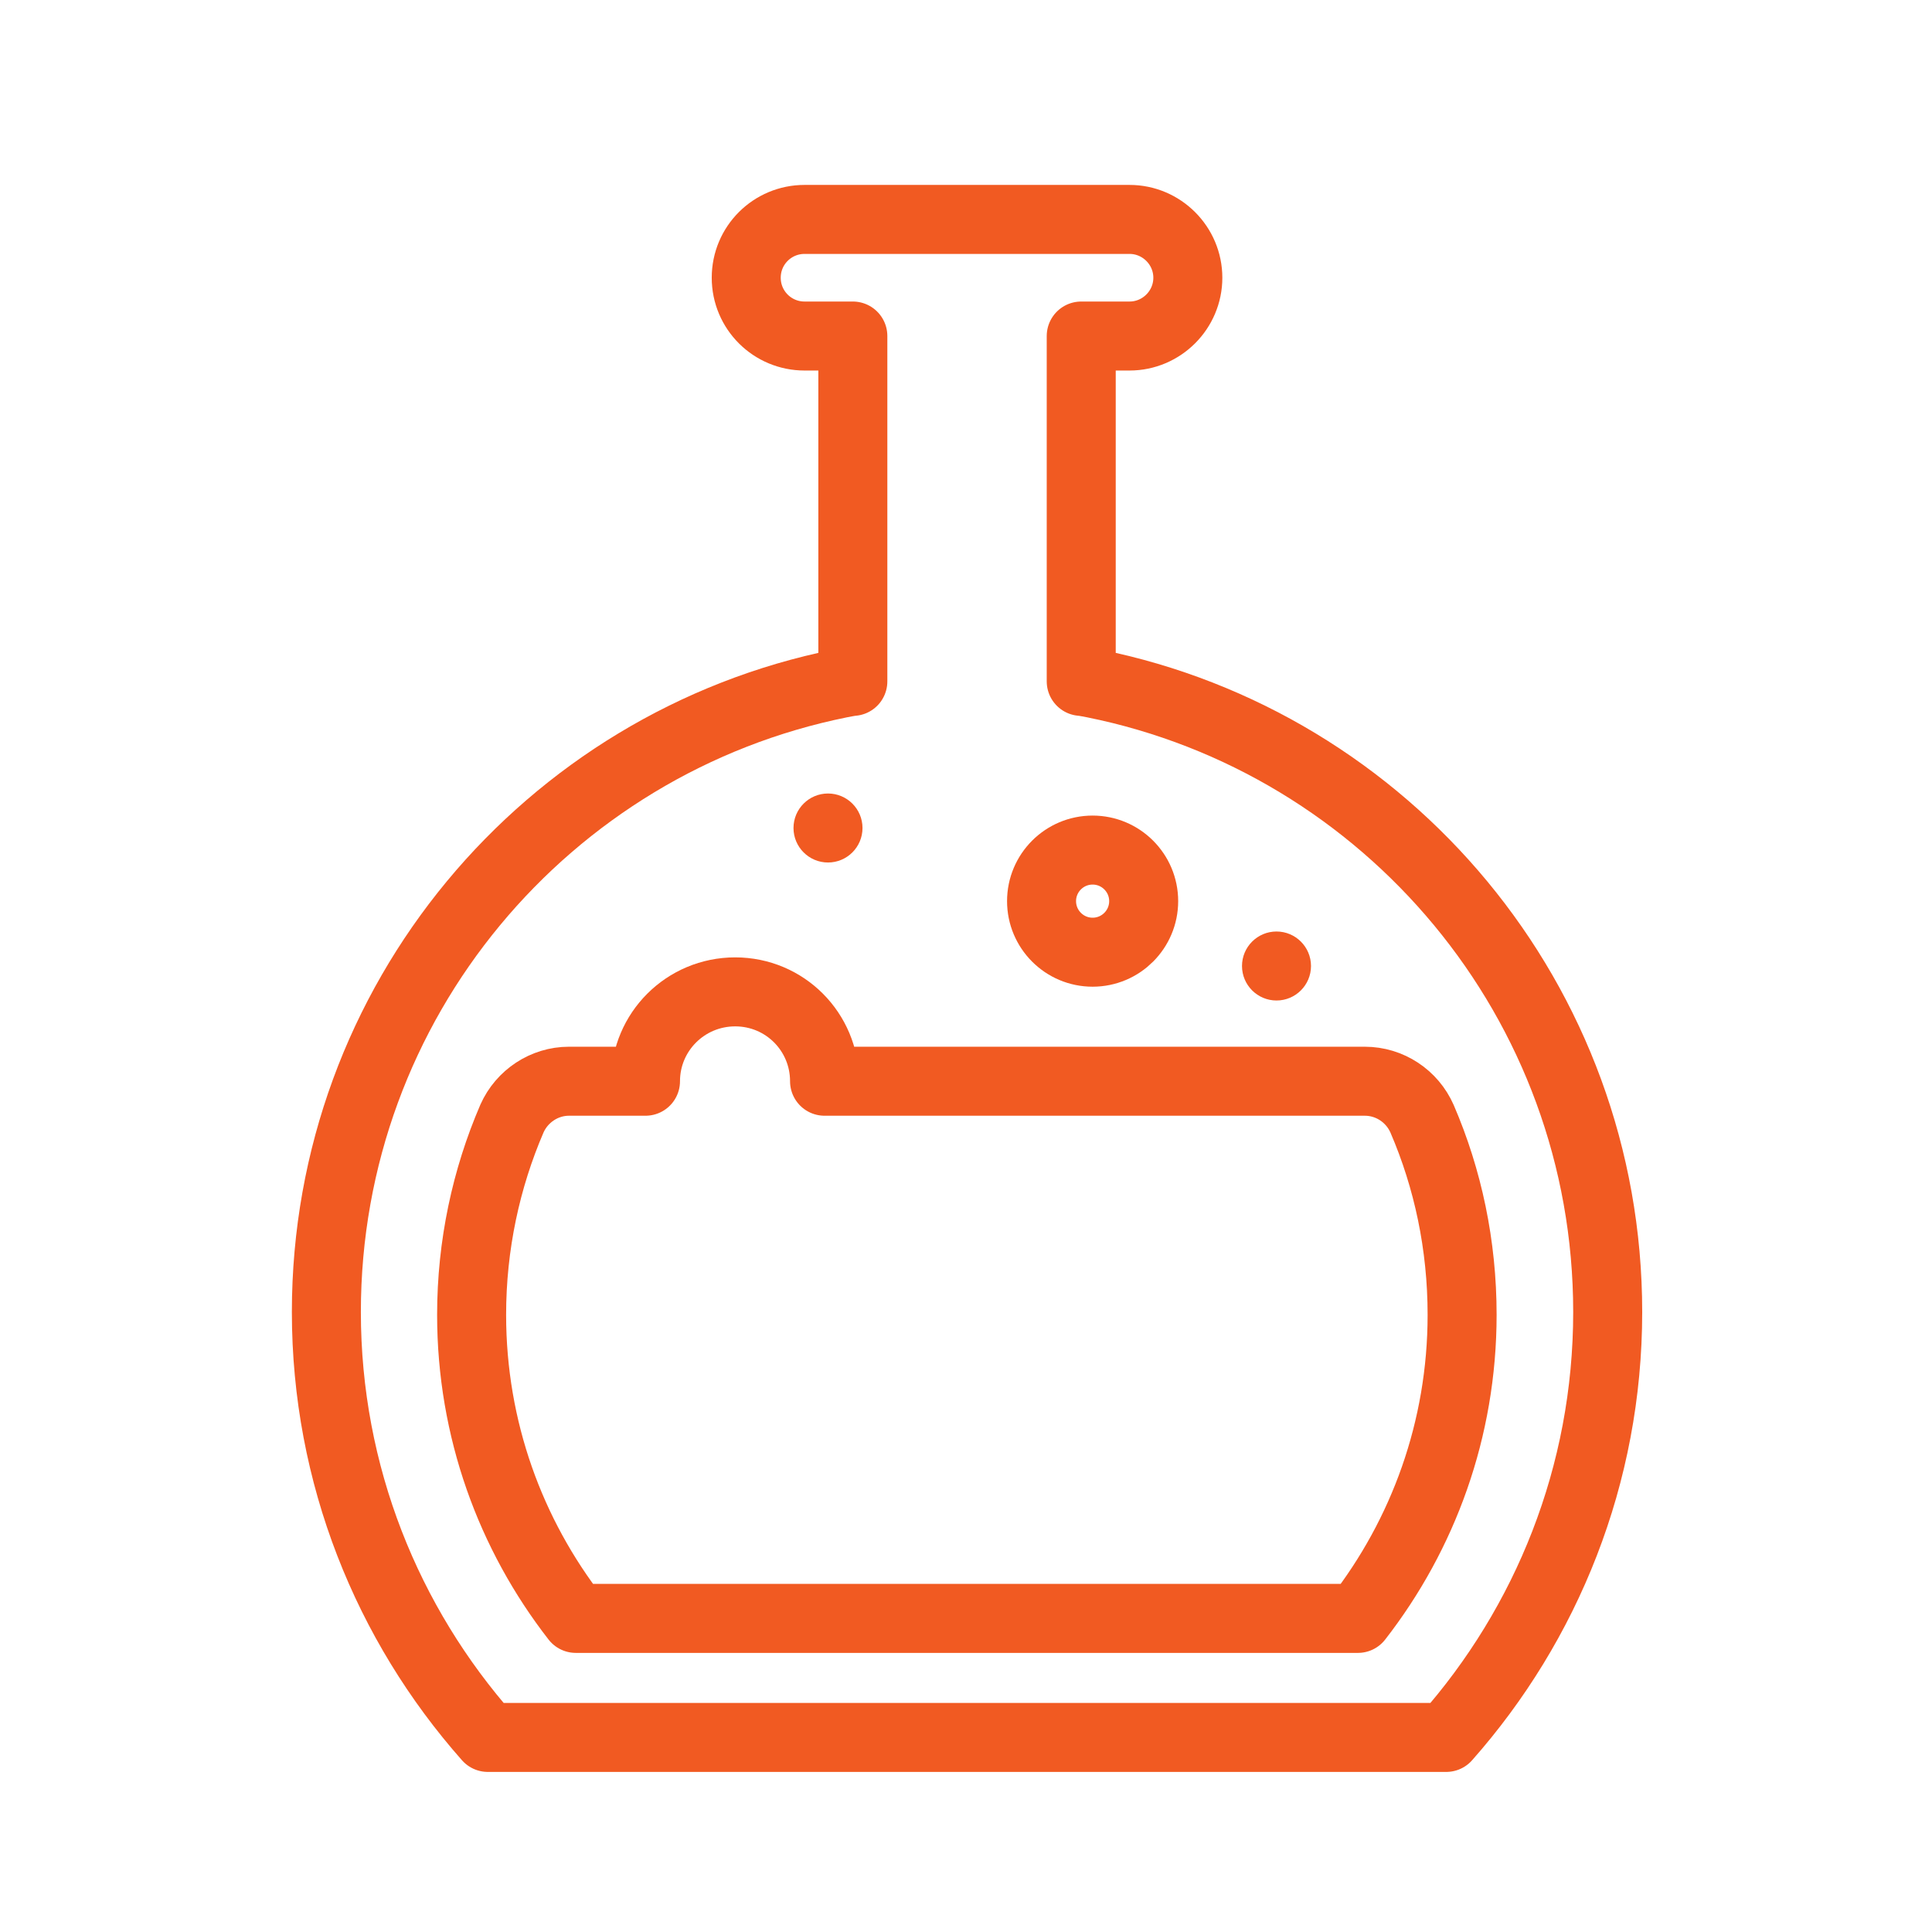 <svg width="56" height="56" viewBox="0 0 56 56" fill="none" xmlns="http://www.w3.org/2000/svg">
<path d="M46.6 38.03C46.6 42.75 44.83 47.07 41.92 50.36H14.14C11.23 47.07 9.46 42.75 9.46 38.03C9.46 29.02 15.86 21.52 24.36 19.81C24.48 19.79 24.6 19.76 24.72 19.75V9.74H23.32C22.39 9.74 21.63 8.99 21.63 8.05C21.63 7.11 22.39 6.36 23.32 6.36H32.74C33.67 6.36 34.43 7.12 34.43 8.05C34.43 8.98 33.67 9.74 32.74 9.74H31.34V19.75C31.46 19.76 31.58 19.79 31.7 19.81C40.2 21.52 46.6 29.02 46.6 38.03Z" stroke="#F15A22" stroke-width="2" stroke-linejoin="round"/>
<path d="M42.38 38.11C42.38 41.43 41.25 44.48 39.36 46.91H16.69C14.8 44.48 13.67 41.43 13.67 38.11C13.67 36.09 14.09 34.16 14.84 32.42C15.13 31.77 15.78 31.34 16.49 31.34H18.71C18.71 29.91 19.87 28.75 21.31 28.75C22.75 28.75 23.9 29.91 23.9 31.34H39.56C40.28 31.34 40.93 31.77 41.22 32.43C41.97 34.17 42.38 36.09 42.38 38.11Z" stroke="#F15A22" stroke-width="2" stroke-linejoin="round"/>
<path d="M31.67 27.6C32.487 27.6 33.15 26.937 33.15 26.12C33.15 25.303 32.487 24.64 31.67 24.64C30.853 24.64 30.19 25.303 30.19 26.12C30.19 26.937 30.853 27.6 31.67 27.6Z" stroke="#F15A22" stroke-width="2" stroke-miterlimit="10"/>
<path d="M24 25C24.552 25 25 24.552 25 24C25 23.448 24.552 23 24 23C23.448 23 23 23.448 23 24C23 24.552 23.448 25 24 25Z" fill="#F15A22"/>
<path d="M37 29C37.552 29 38 28.552 38 28C38 27.448 37.552 27 37 27C36.448 27 36 27.448 36 28C36 28.552 36.448 29 37 29Z" fill="#F15A22"/>
</svg>
